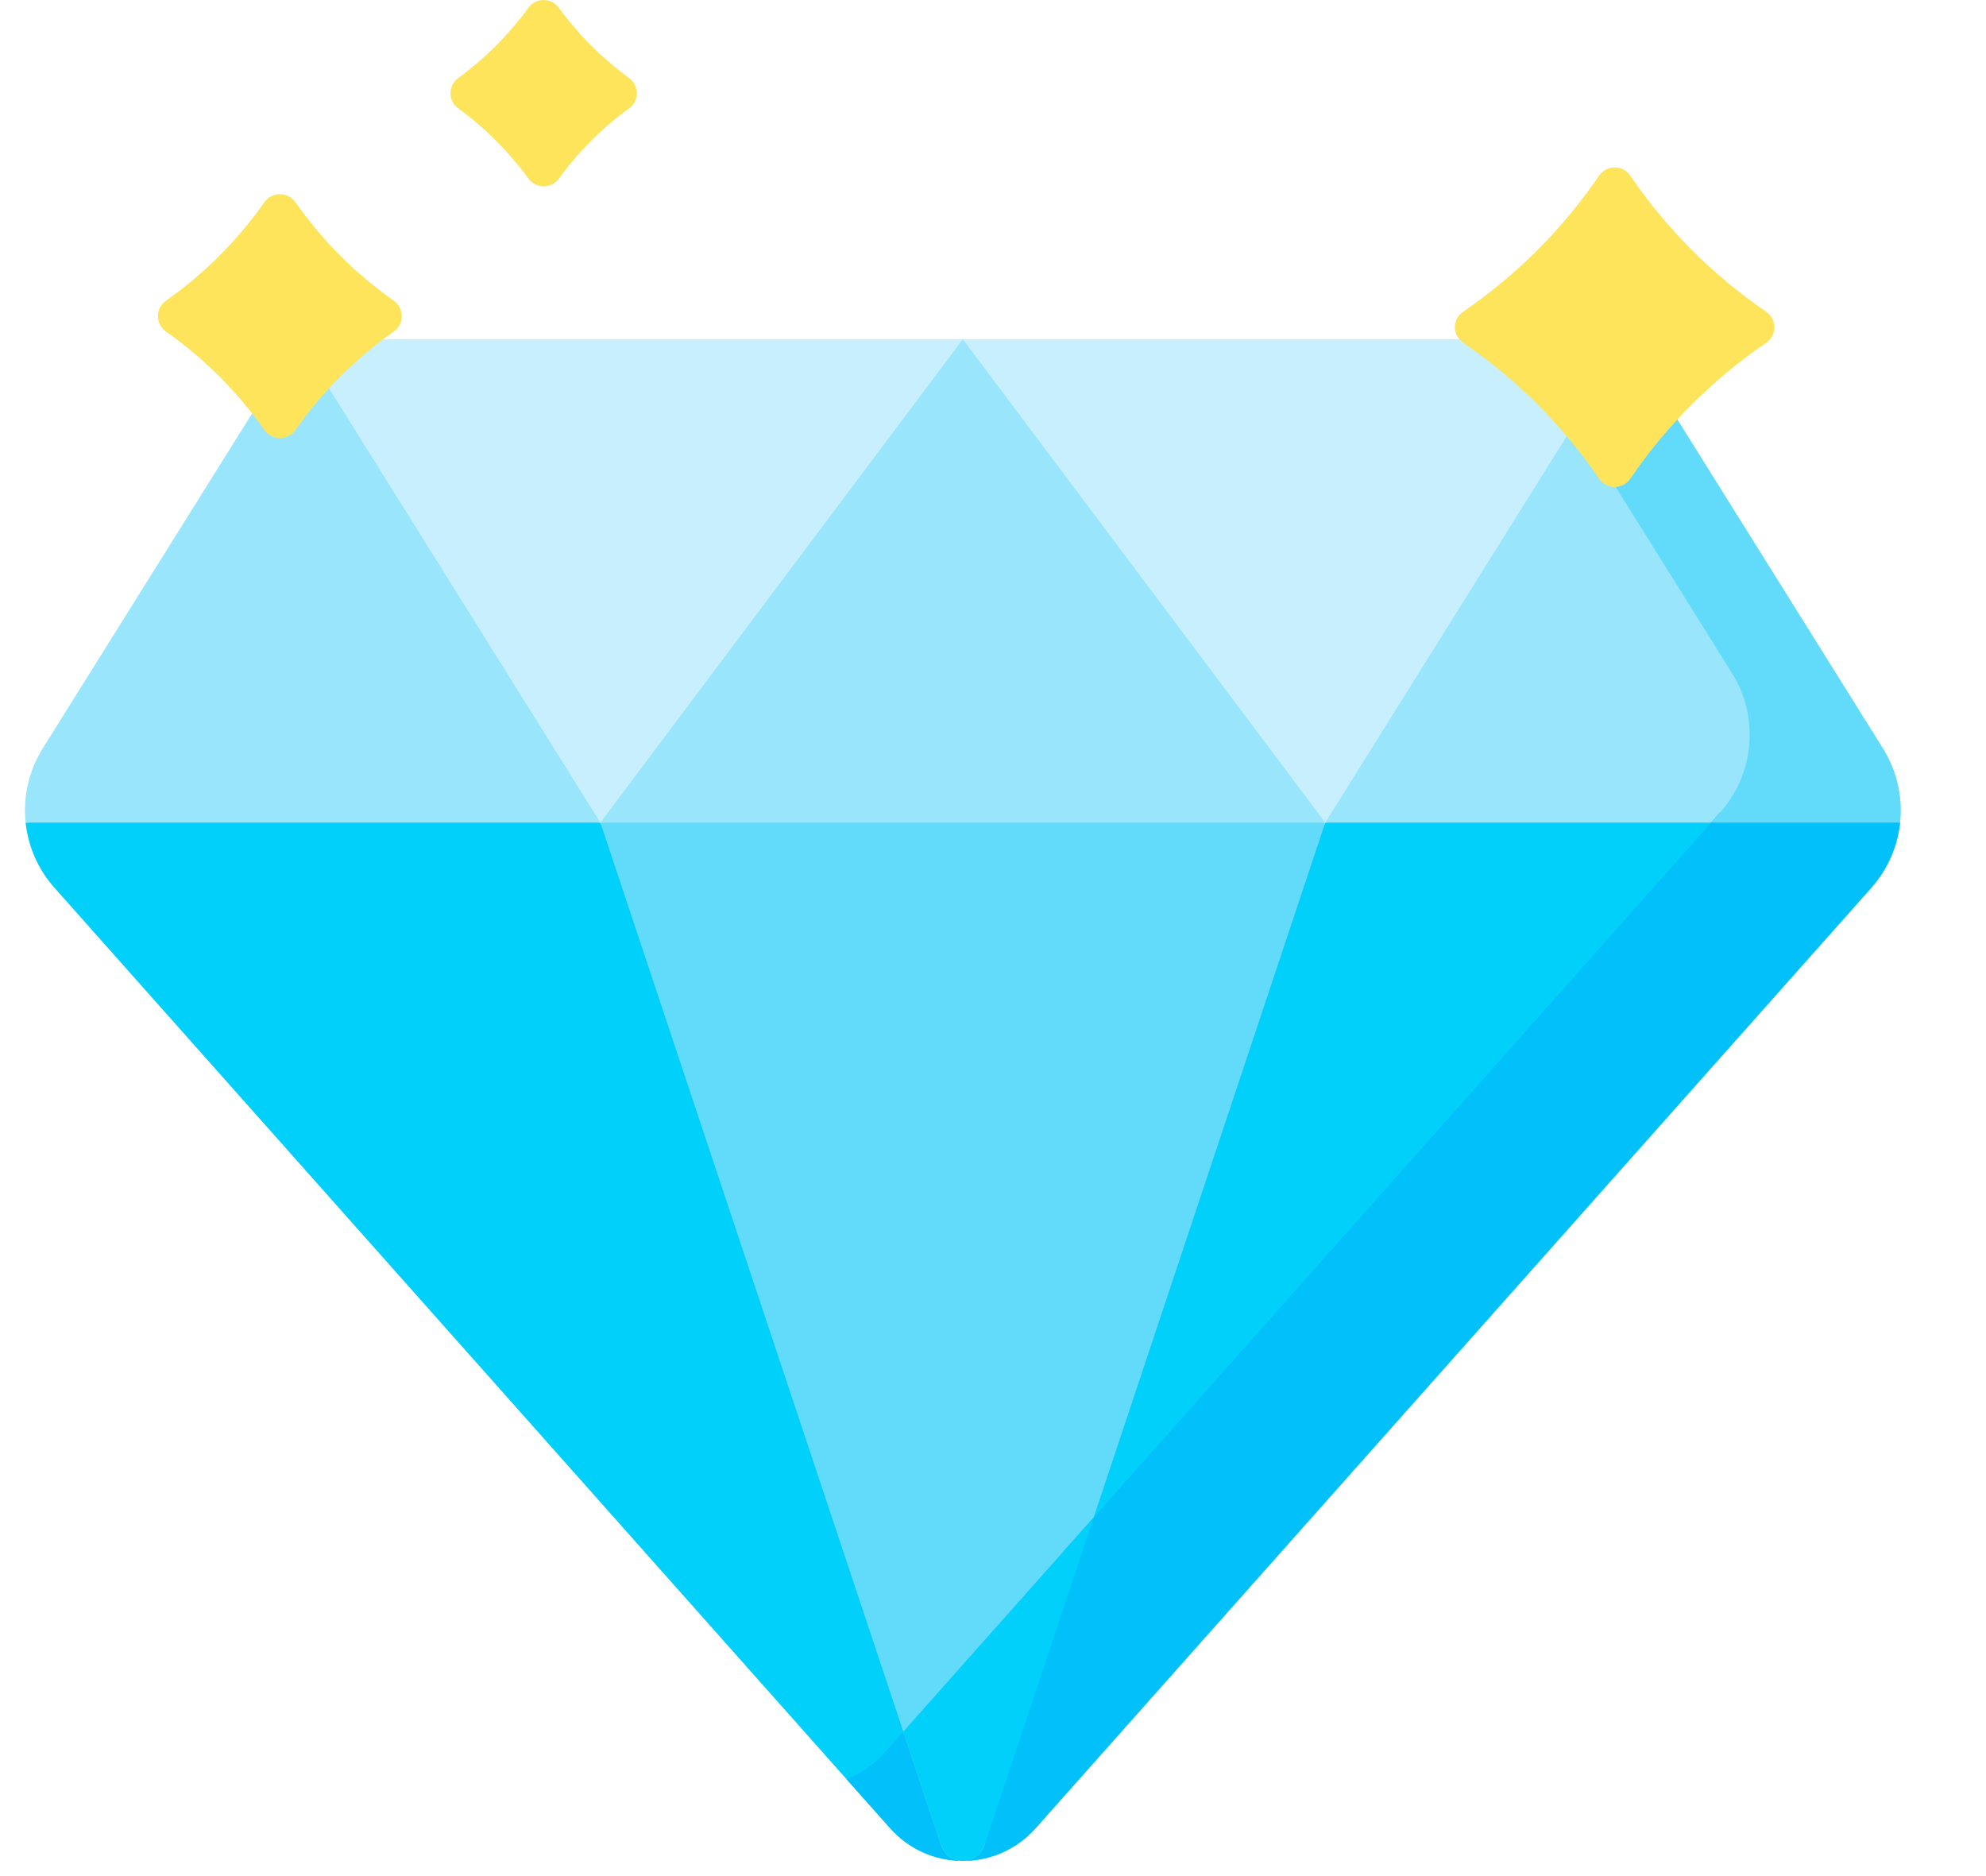 <svg width="18" height="17" viewBox="0 0 18 17" fill="none" xmlns="http://www.w3.org/2000/svg">
<path d="M14.681 3.182C14.554 3.112 14.409 3.074 14.26 3.074H8.727L10.302 5.706L12.011 7.454L14.039 5.175L14.681 3.182Z" fill="#C8EFFE"/>
<path d="M8.727 3.074H3.193C3.044 3.074 2.899 3.112 2.772 3.182L3.945 5.706L5.442 7.454L7.133 5.706L8.727 3.074Z" fill="#C8EFFE"/>
<path d="M12.011 7.454L10.32 11.55L8.922 16.722C8.891 16.813 8.813 16.86 8.733 16.862C8.972 16.861 9.211 16.762 9.385 16.567L16.959 8.045C17.11 7.876 17.198 7.668 17.221 7.454L14.57 7.3L12.011 7.454Z" fill="#01D0FB"/>
<path d="M8.531 16.722L7.133 11.55L5.442 7.454L2.883 7.3L0.232 7.454C0.255 7.668 0.343 7.876 0.494 8.045L8.068 16.567C8.242 16.762 8.481 16.861 8.721 16.862C8.641 16.86 8.562 16.813 8.531 16.722Z" fill="#01D0FB"/>
<path d="M8.531 16.721L8.237 15.634L8.017 15.882C7.919 15.993 7.8 16.072 7.672 16.121L8.068 16.566C8.242 16.762 8.481 16.86 8.721 16.862C8.641 16.86 8.562 16.813 8.531 16.721Z" fill="#01C0FA"/>
<path d="M17.221 7.454C17.245 7.225 17.194 6.988 17.066 6.783L15.007 3.489C14.925 3.358 14.812 3.253 14.681 3.182L12.011 7.454H17.221Z" fill="#99E6FC"/>
<path d="M2.772 3.182C2.641 3.253 2.528 3.358 2.446 3.489L0.387 6.782C0.259 6.988 0.208 7.225 0.232 7.454H5.442L2.772 3.182Z" fill="#99E6FC"/>
<path d="M8.922 16.722L12.011 7.454L8.727 7.3L5.442 7.454L8.531 16.722C8.562 16.813 8.641 16.86 8.721 16.862C8.725 16.862 8.729 16.862 8.733 16.862C8.813 16.86 8.891 16.813 8.922 16.722Z" fill="#62DBFB"/>
<path d="M14.407 4.033L14.681 3.182C14.554 3.112 14.409 3.074 14.26 3.074H13.808L14.407 4.033Z" fill="#99E6FC"/>
<path d="M15.593 7.359C15.593 7.36 15.592 7.361 15.591 7.361L9.644 14.053L8.922 16.722C8.891 16.813 8.813 16.86 8.733 16.862C8.972 16.861 9.211 16.762 9.385 16.567L16.959 8.046C17.11 7.876 17.198 7.668 17.221 7.454L15.593 7.359Z" fill="#01C0FA"/>
<path d="M17.066 6.783L15.007 3.489C14.925 3.358 14.812 3.253 14.681 3.182L14.278 3.827L15.697 6.098C15.826 6.304 15.877 6.541 15.852 6.77C15.83 6.984 15.742 7.192 15.591 7.361L15.509 7.454H17.221C17.245 7.225 17.194 6.988 17.066 6.783Z" fill="#62DBFB"/>
<path d="M8.188 15.69L8.531 16.721C8.562 16.813 8.641 16.86 8.721 16.862C8.725 16.862 8.729 16.862 8.733 16.862C8.813 16.86 8.891 16.813 8.922 16.721L9.912 13.75L8.188 15.69Z" fill="#01D0FB"/>
<path d="M12.011 7.454L8.727 3.074L5.442 7.454H12.011Z" fill="#99E6FC"/>
<path d="M3.568 2.724C3.222 2.481 2.921 2.179 2.678 1.833C2.609 1.735 2.465 1.735 2.396 1.833C2.153 2.179 1.851 2.481 1.505 2.724C1.407 2.793 1.407 2.936 1.505 3.005C1.851 3.249 2.153 3.55 2.396 3.896C2.465 3.994 2.609 3.994 2.678 3.896C2.921 3.55 3.222 3.249 3.568 3.005C3.666 2.937 3.666 2.793 3.568 2.724Z" fill="#FEE45A"/>
<path d="M5.702 0.982C5.458 1.159 5.242 1.375 5.065 1.619C4.997 1.712 4.858 1.712 4.79 1.619C4.612 1.375 4.397 1.159 4.153 0.982C4.06 0.914 4.06 0.775 4.153 0.707C4.397 0.529 4.612 0.314 4.79 0.07C4.858 -0.023 4.997 -0.023 5.065 0.07C5.242 0.314 5.458 0.529 5.702 0.707C5.795 0.775 5.795 0.914 5.702 0.982Z" fill="#FEE45A"/>
<path d="M16.007 3.107C15.524 3.436 15.106 3.854 14.776 4.338C14.708 4.438 14.561 4.438 14.493 4.338C14.163 3.854 13.745 3.436 13.262 3.107C13.162 3.039 13.161 2.892 13.262 2.824C13.745 2.494 14.163 2.076 14.493 1.592C14.562 1.492 14.708 1.492 14.776 1.592C15.106 2.076 15.524 2.494 16.007 2.824C16.107 2.892 16.107 3.039 16.007 3.107Z" fill="#FEE45A"/>
</svg>
